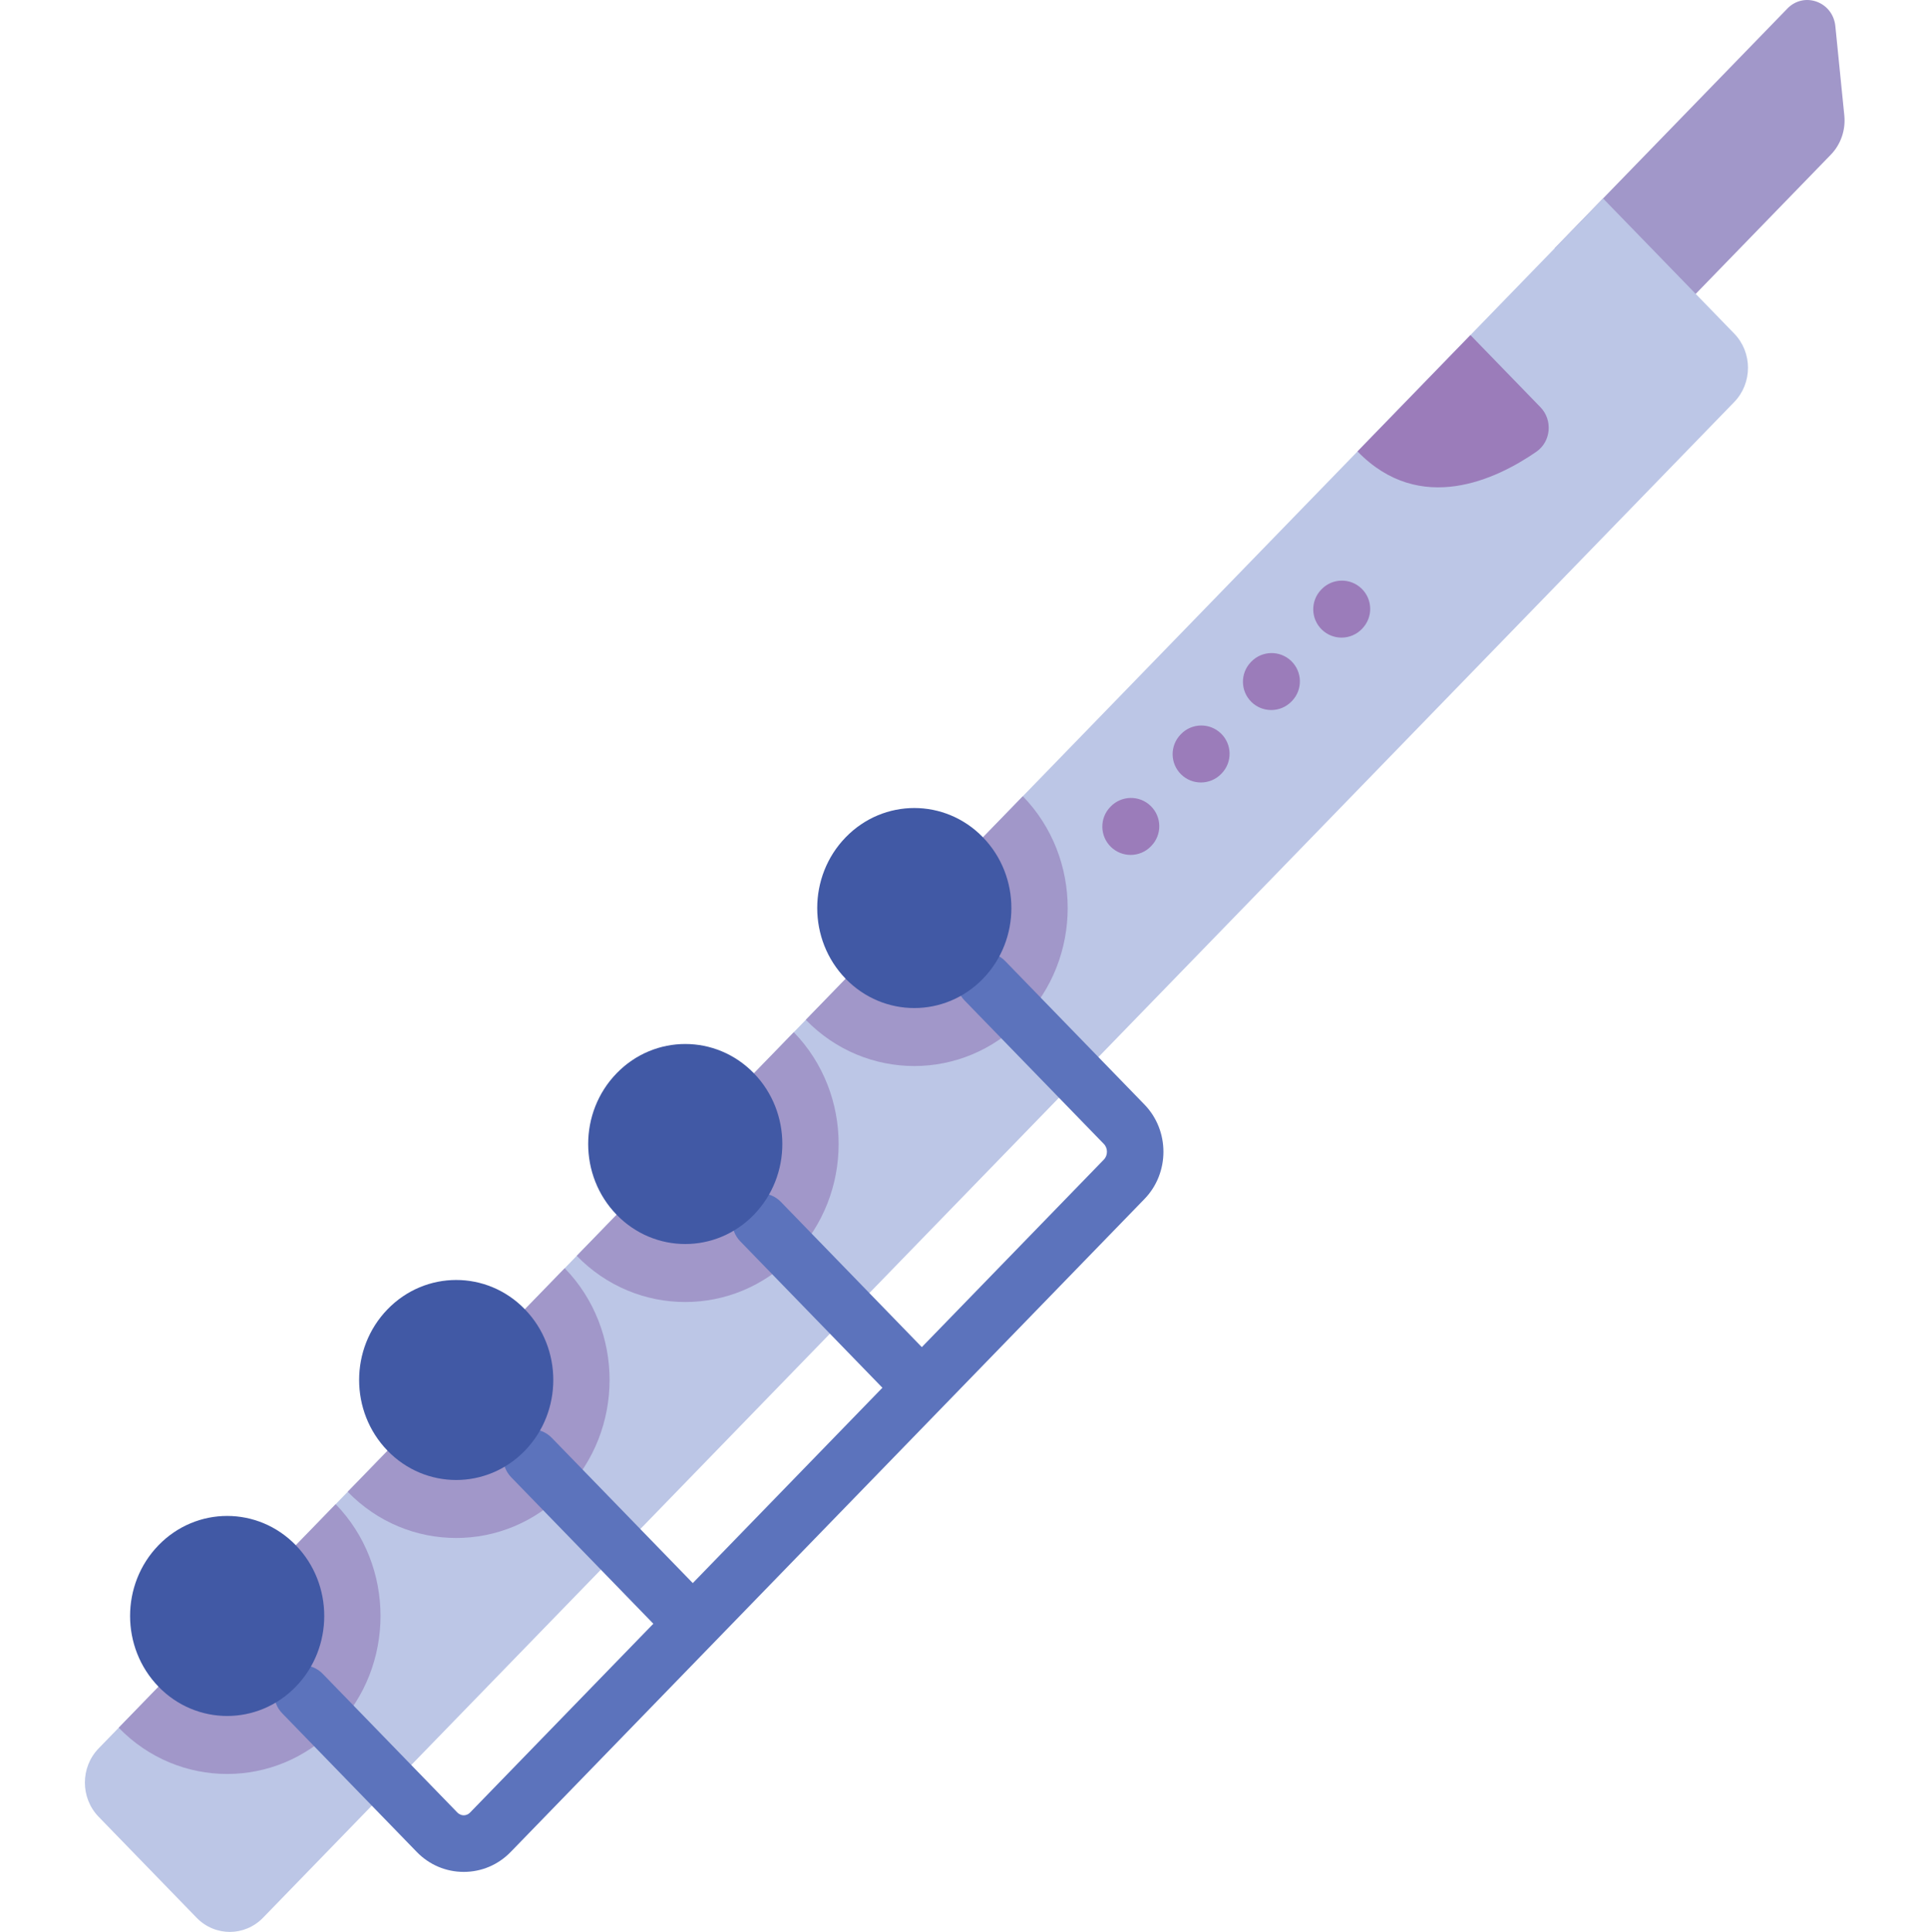 <?xml version="1.0" encoding="UTF-8"?> <svg xmlns="http://www.w3.org/2000/svg" viewBox="-22 0 511 512"><path d="m463.238 41-48.629 50.098-24.559-25.297 61.68-63.535c4.445-4.582 12.062-1.797 12.711 4.648l2.379 23.695c.383 3.844-.93 7.66-3.582 10.391zm0 0" fill="#a197c9"></path><path d="m4.148 481.496 25.961 26.746c4.867 5.016 12.746 5.004 17.605 0l389.93-401.695c4.859-5.008 4.867-13.125 0-18.141l-34.766-35.812-398.73 410.766c-4.859 5.004-4.867 13.121 0 18.137zm0 0" fill="#bcc6e6"></path><g fill="#a197c9"><path d="m130.863 332.82c15.855 16.332 41.66 16.324 57.512-.012 15.855-16.332 15.867-42.914.012-59.246zm0 0"></path><path d="m191.57 270.277c15.855 16.332 41.66 16.324 57.516-.008 15.855-16.332 15.863-42.914.008-59.25zm0 0"></path><path d="m70.156 395.359c15.855 16.332 41.656 16.324 57.512-.008 15.855-16.336 15.863-42.918.008-59.25zm0 0"></path><path d="m9.457 457.891c15.852 16.332 41.648 16.332 57.504 0 15.855-16.332 15.863-42.914.008-59.25zm0 0"></path></g><path d="m367.727 88.805 18.555 19.113c3.312 3.414 2.809 9.117-1.086 11.809-10.512 7.254-30.781 17.031-47.402-.09zm0 0" fill="#9b7cba"></path><path d="m100.91 496.094c-4.715 0-9.141-1.879-12.453-5.293l-35.676-36.754c-2.887-2.973-2.816-7.719.156-10.605 2.973-2.883 7.723-2.816 10.605.16l35.676 36.754c.598.609 1.25.738 1.691.738s1.094-.129 1.688-.738l167.98-173.051c1.082-1.117 1.082-3.004 0-4.121l-36.938-38.051c-2.887-2.973-2.812-7.723.156-10.605 2.973-2.887 7.723-2.816 10.605.156l36.938 38.051c6.695 6.898 6.695 18.121 0 25.02l-167.977 173.047c-3.312 3.414-7.734 5.293-12.453 5.293zm0 0" fill="#5c73bc"></path><path d="m202.137 259.391c10.047 10.352 26.336 10.352 36.387 0 10.047-10.352 10.047-27.133 0-37.484-10.051-10.352-26.34-10.352-36.387 0-10.051 10.352-10.051 27.133 0 37.484zm0 0" fill="#4159a5"></path><path d="m159.859 436.008c-1.957 0-3.914-.762-5.387-2.273l-40.984-42.227c-2.887-2.973-2.816-7.719.156-10.605 2.973-2.883 7.723-2.812 10.605.16l40.988 42.223c2.883 2.973 2.812 7.723-.16 10.605-1.453 1.414-3.34 2.117-5.219 2.117zm0 0" fill="#5c73bc"></path><path d="m220.566 373.469c-1.957 0-3.914-.762-5.383-2.277l-40.988-42.223c-2.887-2.973-2.816-7.723.156-10.605 2.973-2.887 7.723-2.816 10.605.156l40.988 42.227c2.887 2.973 2.812 7.719-.156 10.605-1.457 1.414-3.34 2.117-5.223 2.117zm0 0" fill="#5c73bc"></path><path d="m141.43 321.93c10.047 10.352 26.336 10.352 36.387 0 10.047-10.352 10.047-27.133 0-37.484-10.051-10.352-26.34-10.352-36.387 0-10.051 10.352-10.051 27.133 0 37.484zm0 0" fill="#4159a5"></path><path d="m80.719 384.469c10.051 10.352 26.34 10.352 36.391 0 10.047-10.352 10.047-27.133 0-37.484-10.051-10.352-26.34-10.352-36.391 0-10.047 10.352-10.047 27.133 0 37.484zm0 0" fill="#4159a5"></path><path d="m20.012 447.008c10.051 10.352 26.34 10.352 36.391 0 10.047-10.352 10.047-27.133 0-37.484-10.051-10.352-26.34-10.352-36.391 0-10.047 10.352-10.047 27.133 0 37.484zm0 0" fill="#4159a5"></path><path d="m333.566 168.98c-1.871 0-3.742-.695-5.195-2.09-2.988-2.867-3.086-7.617-.215-10.605l.094-.098c2.867-2.988 7.617-3.086 10.605-.215 2.984 2.867 3.082 7.617.215 10.602l-.094.102c-1.473 1.531-3.441 2.305-5.41 2.305zm0 0" fill="#9b7cba"></path><path d="m314.93 188.176c-1.883 0-3.766-.703-5.223-2.113-2.973-2.887-3.043-7.633-.16-10.605l.094-.098c2.883-2.977 7.633-3.047 10.605-.164 2.973 2.887 3.047 7.633.164 10.605l-.098.098c-1.469 1.516-3.426 2.277-5.383 2.277zm0 0" fill="#9b7cba"></path><path d="m296.297 207.371c-1.883 0-3.766-.699-5.223-2.113-2.973-2.887-3.043-7.633-.16-10.605l.094-.098c2.883-2.977 7.633-3.047 10.605-.164 2.973 2.887 3.047 7.633.164 10.605l-.098.098c-1.469 1.516-3.426 2.277-5.383 2.277zm0 0" fill="#9b7cba"></path><path d="m277.664 226.57c-1.883 0-3.766-.703-5.223-2.117-2.973-2.887-3.047-7.633-.16-10.605l.094-.098c2.883-2.973 7.633-3.047 10.605-.16 2.973 2.883 3.047 7.633.16 10.602l-.094.098c-1.469 1.52-3.426 2.281-5.383 2.281zm0 0" fill="#9b7cba"></path></svg> 